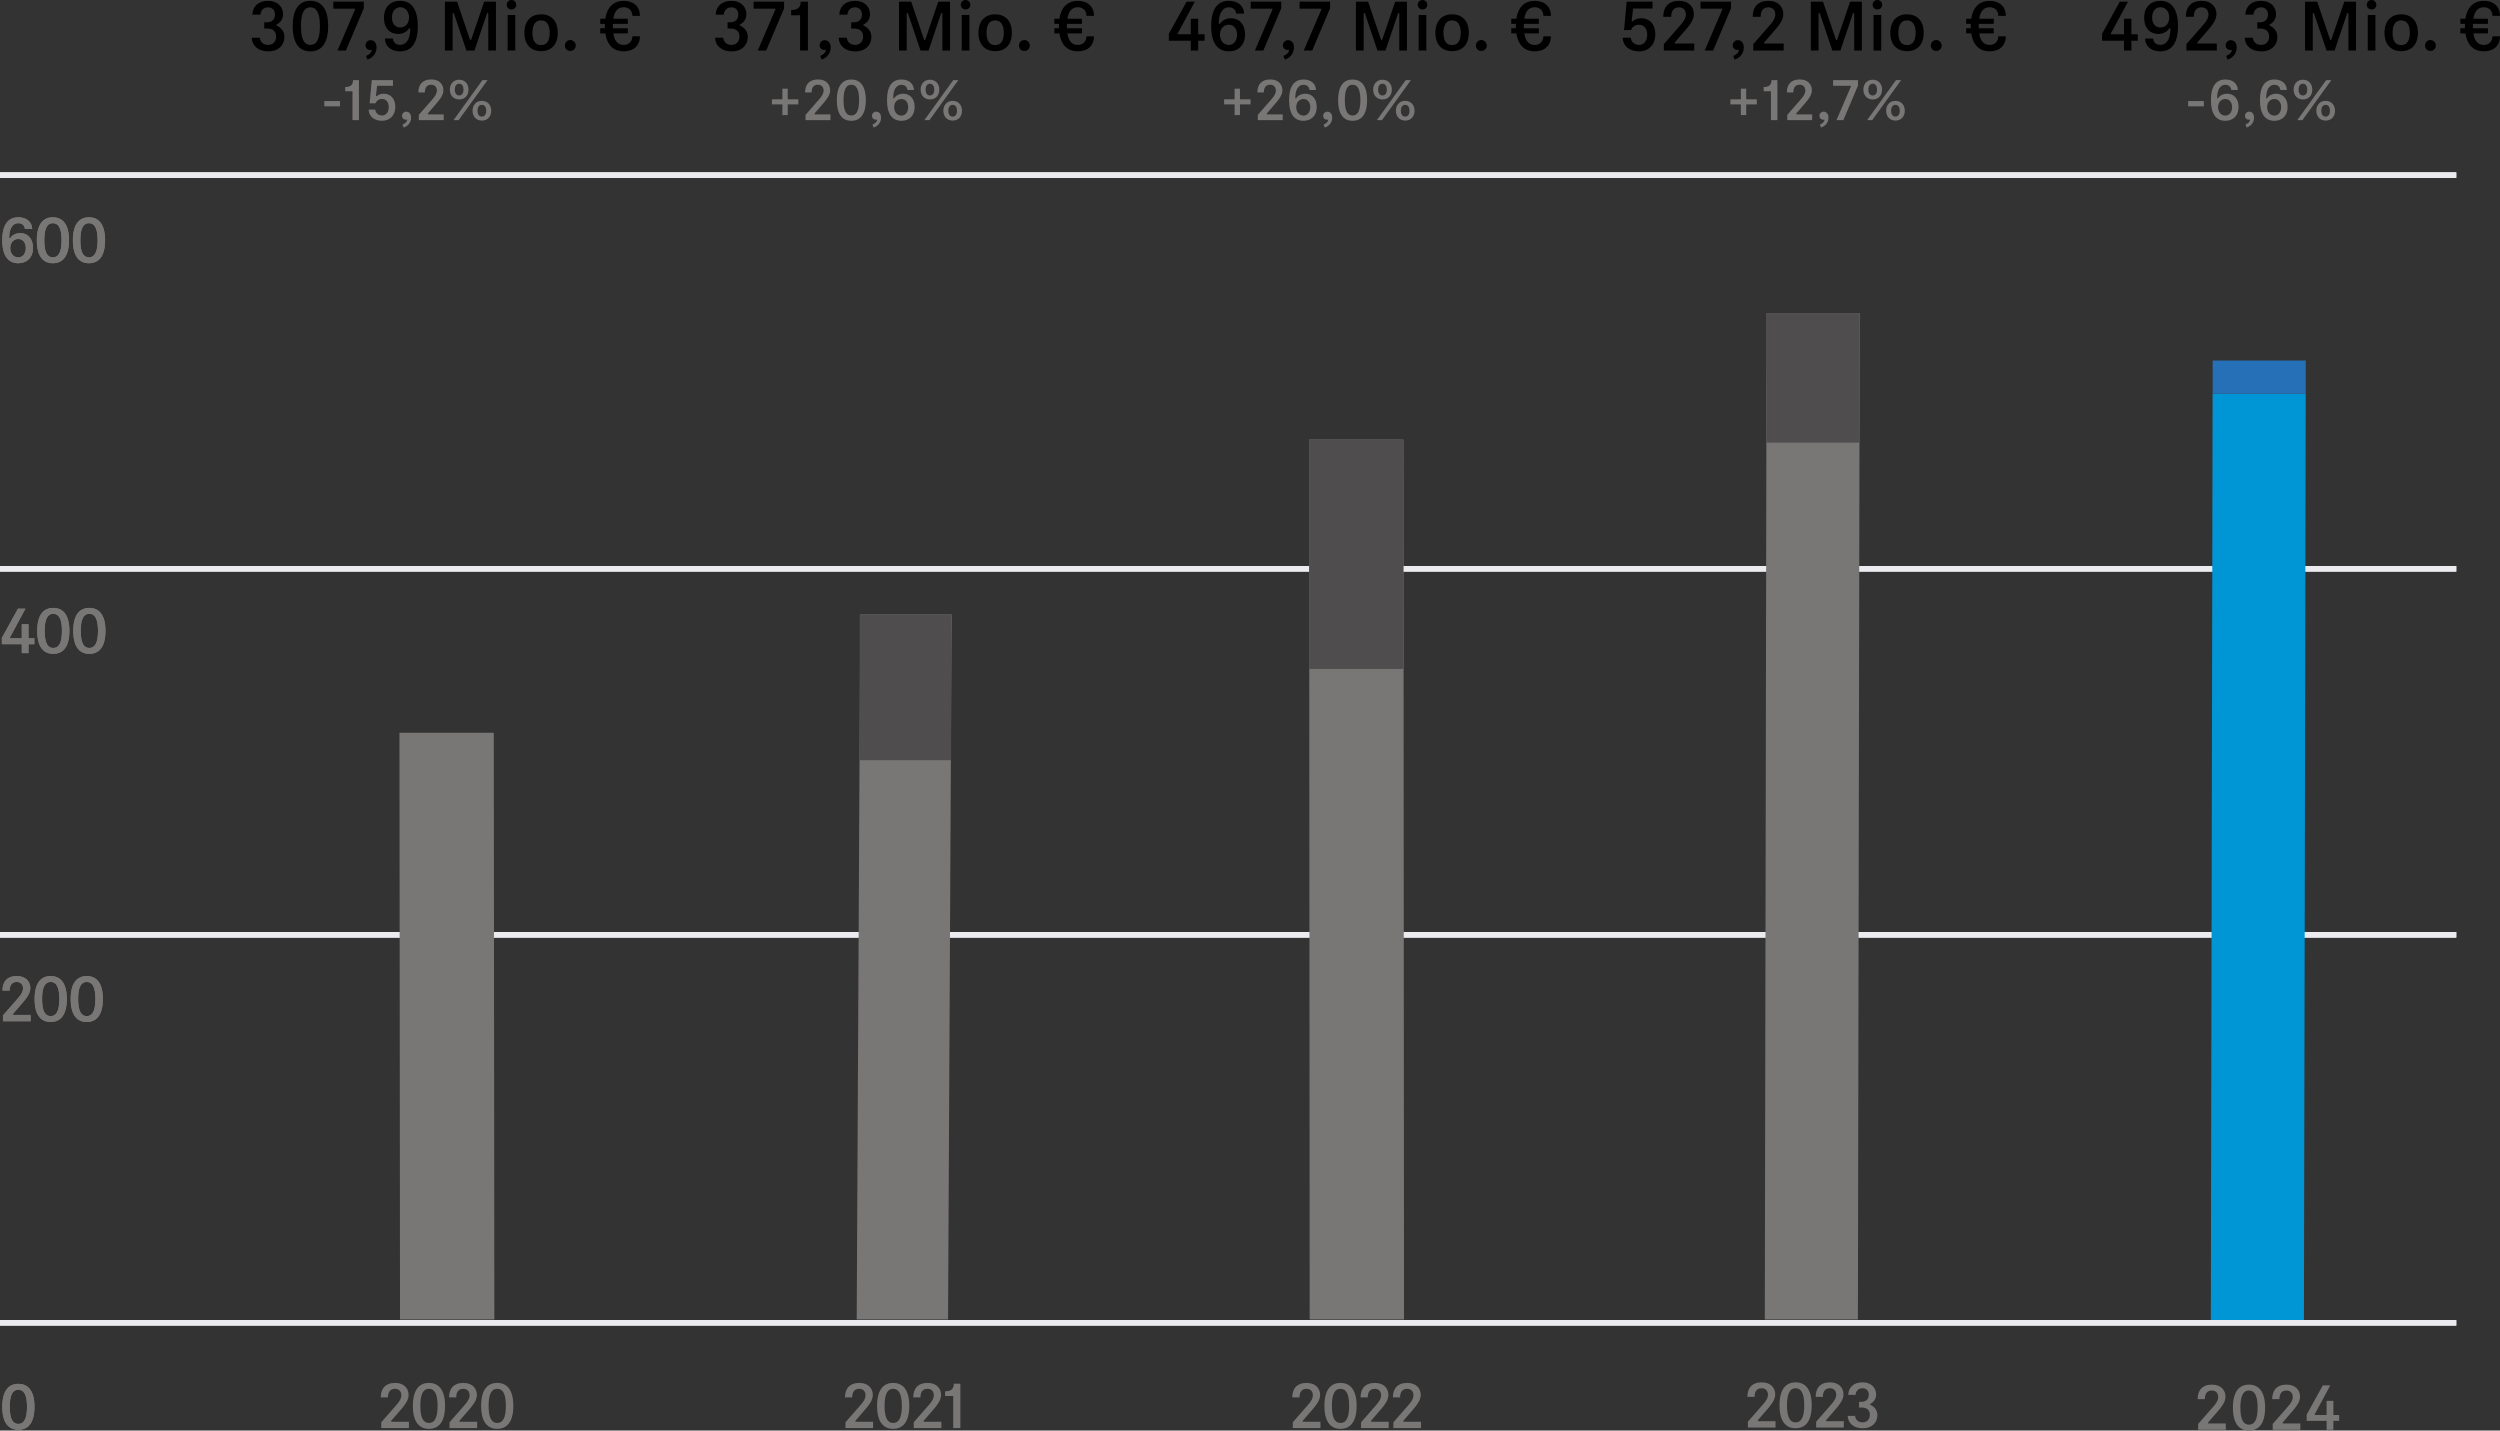 <?xml version="1.0" encoding="UTF-8"?>
<svg id="Layer_2" data-name="Layer 2" xmlns="http://www.w3.org/2000/svg" viewBox="0 0 790.27 452.21">
  <rect x="0" y="0" width="790.27" height="452.21" fill="#333333" stroke="none"/>
  <defs>
    <style>
      .cls-1 {
        fill: #4f4d4d;
      }

      .cls-2 {
        fill: #0096d6;
      }

      .cls-3 {
        fill: #797676;
      }

      .cls-4 {
        fill: #2670b8;
      }

      .cls-5 {
        fill: #ececf0;
      }
    </style>
  </defs>
  <g id="Layer_1-2" data-name="Layer 1">
    <g>
      <path class="cls-5" d="M776.45,54.47v1.76H0v-1.76h776.45Z"/>
      <path class="cls-5" d="M776.45,417.27v1.76H0v-1.76h776.45Z"/>
      <path class="cls-3" d="M.72,444.71c0-5.36,2.22-7.26,5.08-7.26s5.1,1.9,5.1,7.26-2.24,7.26-5.1,7.26-5.08-1.9-5.08-7.26ZM3.08,444.71c0,3.96,1.04,5.4,2.72,5.4s2.74-1.44,2.74-5.4-1.06-5.4-2.74-5.4-2.72,1.44-2.72,5.4Z"/>
      <path class="cls-5" d="M776.45,294.63v1.76H0v-1.76h776.45Z"/>
      <path class="cls-3" d="M9.68,320.82v2H.94v-1.84l4.74-5.42c.96-1.08,1.6-2.04,1.6-3.14,0-1.18-.74-2.02-2-2.02-1.42,0-2.22.94-2.22,2.72H.78c0-2.74,1.44-4.58,4.54-4.58,2.82,0,4.26,1.74,4.26,3.8,0,1.62-1.14,3.12-2.26,4.42l-3.16,3.66c-.08.1-.12.18-.12.24,0,.1.08.16.2.16h5.44Z"/>
      <path class="cls-3" d="M10.94,315.8c0-5.36,2.22-7.26,5.08-7.26s5.1,1.9,5.1,7.26-2.24,7.26-5.1,7.26-5.08-1.9-5.08-7.26ZM13.3,315.8c0,3.96,1.04,5.4,2.72,5.4s2.74-1.44,2.74-5.4-1.06-5.4-2.74-5.4-2.72,1.44-2.72,5.4Z"/>
      <path class="cls-3" d="M22.34,315.8c0-5.36,2.22-7.26,5.08-7.26s5.1,1.9,5.1,7.26-2.24,7.26-5.1,7.26-5.08-1.9-5.08-7.26ZM24.7,315.8c0,3.96,1.04,5.4,2.72,5.4s2.74-1.44,2.74-5.4-1.06-5.4-2.74-5.4-2.72,1.44-2.72,5.4Z"/>
      <path class="cls-5" d="M776.45,178.92v1.76H0v-1.76h776.45Z"/>
      <path class="cls-3" d="M.58,201.65l5.1-9.24h2.36l-4.86,9.02s-.06.12-.06.18c0,.1.08.16.2.16h3.56v-4.46h2.14v4.46h1.84v1.86h-1.84v2.82h-2.14v-2.82H.58v-1.98Z"/>
      <path class="cls-3" d="M11.76,199.43c0-5.36,2.22-7.26,5.08-7.26s5.1,1.9,5.1,7.26-2.24,7.26-5.1,7.26-5.08-1.9-5.08-7.26ZM14.12,199.43c0,3.96,1.04,5.4,2.72,5.4s2.74-1.44,2.74-5.4-1.06-5.4-2.74-5.4-2.72,1.44-2.72,5.4Z"/>
      <path class="cls-3" d="M23.16,199.43c0-5.36,2.22-7.26,5.08-7.26s5.1,1.9,5.1,7.26-2.24,7.26-5.1,7.26-5.08-1.9-5.08-7.26ZM25.52,199.43c0,3.96,1.04,5.4,2.72,5.4s2.74-1.44,2.74-5.4-1.06-5.4-2.74-5.4-2.72,1.44-2.72,5.4Z"/>
      <path class="cls-3" d="M3.08,75.35c.08,0,.14-.06.18-.12.64-.98,1.84-1.54,3.1-1.54,2.3,0,4.08,1.58,4.08,4.68s-1.98,4.84-4.66,4.84c-3,0-5.06-2.1-5.06-7.26s1.98-7.26,5.1-7.26c2.62,0,4.28,1.5,4.36,3.68h-2.3c-.12-1.18-.94-1.82-2.12-1.82-1.56,0-2.86,1.44-2.86,4.58,0,.14.06.22.18.22ZM5.78,75.55c-1.42,0-2.54,1.08-2.54,2.88s1.14,2.94,2.54,2.94,2.38-1.2,2.38-2.96-.96-2.86-2.38-2.86Z"/>
      <path class="cls-3" d="M11.64,75.95c0-5.36,2.22-7.26,5.08-7.26s5.1,1.9,5.1,7.26-2.24,7.26-5.1,7.26-5.08-1.9-5.08-7.26ZM14,75.95c0,3.96,1.04,5.4,2.72,5.4s2.74-1.44,2.74-5.4-1.06-5.4-2.74-5.4-2.72,1.44-2.72,5.4Z"/>
      <path class="cls-3" d="M23.04,75.95c0-5.36,2.22-7.26,5.08-7.26s5.1,1.9,5.1,7.26-2.24,7.26-5.1,7.26-5.08-1.9-5.08-7.26ZM25.4,75.95c0,3.96,1.04,5.4,2.72,5.4s2.74-1.44,2.74-5.4-1.06-5.4-2.74-5.4-2.72,1.44-2.72,5.4Z"/>
      <path class="cls-5" d="M776.45,54.47v1.76H0v-1.76h776.45Z"/>
      <path class="cls-3" d="M129.26,449.43v2h-8.74v-1.84l4.74-5.42c.96-1.08,1.6-2.04,1.6-3.14,0-1.18-.74-2.02-2-2.02-1.42,0-2.22.94-2.22,2.72h-2.28c0-2.74,1.44-4.58,4.54-4.58,2.82,0,4.26,1.74,4.26,3.8,0,1.62-1.14,3.12-2.26,4.42l-3.16,3.66c-.08.1-.12.18-.12.24,0,.1.08.16.2.16h5.44Z"/>
      <path class="cls-3" d="M130.51,444.41c0-5.36,2.22-7.26,5.08-7.26s5.1,1.9,5.1,7.26-2.24,7.26-5.1,7.26-5.08-1.9-5.08-7.26ZM132.87,444.41c0,3.96,1.04,5.4,2.72,5.4s2.74-1.44,2.74-5.4-1.06-5.4-2.74-5.4-2.72,1.44-2.72,5.4Z"/>
      <path class="cls-3" d="M150.84,449.43v2h-8.74v-1.84l4.74-5.42c.96-1.08,1.6-2.04,1.6-3.14,0-1.18-.74-2.02-2-2.02-1.42,0-2.22.94-2.22,2.72h-2.28c0-2.74,1.44-4.58,4.54-4.58,2.82,0,4.26,1.74,4.26,3.8,0,1.62-1.14,3.12-2.26,4.42l-3.16,3.66c-.08.1-.12.18-.12.24,0,.1.08.16.2.16h5.44Z"/>
      <path class="cls-3" d="M152.09,444.41c0-5.36,2.22-7.26,5.08-7.26s5.1,1.9,5.1,7.26-2.24,7.26-5.1,7.26-5.08-1.9-5.08-7.26ZM154.45,444.41c0,3.96,1.04,5.4,2.72,5.4s2.74-1.44,2.74-5.4-1.06-5.4-2.74-5.4-2.72,1.44-2.72,5.4Z"/>
      <path class="cls-3" d="M.72,444.71c0-5.36,2.22-7.26,5.08-7.26s5.1,1.9,5.1,7.26-2.24,7.26-5.1,7.26-5.08-1.9-5.08-7.26ZM3.08,444.71c0,3.96,1.04,5.4,2.72,5.4s2.74-1.44,2.74-5.4-1.06-5.4-2.74-5.4-2.72,1.44-2.72,5.4Z"/>
      <path class="cls-5" d="M776.45,294.63v1.76H0v-1.76h776.45Z"/>
      <path class="cls-3" d="M9.68,320.82v2H.94v-1.84l4.74-5.42c.96-1.08,1.6-2.04,1.6-3.14,0-1.18-.74-2.02-2-2.02-1.42,0-2.22.94-2.22,2.72H.78c0-2.74,1.44-4.58,4.54-4.58,2.82,0,4.26,1.74,4.26,3.8,0,1.62-1.14,3.12-2.26,4.42l-3.16,3.66c-.08.1-.12.18-.12.24,0,.1.08.16.2.16h5.44Z"/>
      <path class="cls-3" d="M10.94,315.8c0-5.36,2.22-7.26,5.08-7.26s5.1,1.9,5.1,7.26-2.24,7.26-5.1,7.26-5.08-1.9-5.08-7.26ZM13.3,315.8c0,3.96,1.04,5.4,2.72,5.4s2.74-1.44,2.74-5.4-1.06-5.4-2.74-5.4-2.72,1.44-2.72,5.4Z"/>
      <path class="cls-3" d="M22.34,315.8c0-5.36,2.22-7.26,5.08-7.26s5.1,1.9,5.1,7.26-2.24,7.26-5.1,7.26-5.08-1.9-5.08-7.26ZM24.7,315.8c0,3.96,1.04,5.4,2.72,5.4s2.74-1.44,2.74-5.4-1.06-5.4-2.74-5.4-2.72,1.44-2.72,5.4Z"/>
      <path class="cls-5" d="M776.45,178.92v1.76H0v-1.76h776.45Z"/>
      <path class="cls-3" d="M.58,201.65l5.1-9.24h2.36l-4.86,9.02s-.06.12-.06.18c0,.1.08.16.2.16h3.56v-4.46h2.14v4.46h1.84v1.86h-1.84v2.82h-2.14v-2.82H.58v-1.98Z"/>
      <path class="cls-3" d="M11.76,199.43c0-5.36,2.22-7.26,5.08-7.26s5.1,1.9,5.1,7.26-2.24,7.26-5.1,7.26-5.08-1.9-5.08-7.26ZM14.12,199.43c0,3.96,1.04,5.4,2.72,5.4s2.74-1.44,2.74-5.4-1.06-5.4-2.74-5.4-2.72,1.44-2.72,5.4Z"/>
      <path class="cls-3" d="M23.16,199.43c0-5.36,2.22-7.26,5.08-7.26s5.1,1.9,5.1,7.26-2.24,7.26-5.1,7.26-5.08-1.9-5.08-7.26ZM25.52,199.43c0,3.96,1.04,5.4,2.72,5.4s2.74-1.44,2.74-5.4-1.06-5.4-2.74-5.4-2.72,1.44-2.72,5.4Z"/>
      <path class="cls-3" d="M3.08,75.35c.08,0,.14-.06.18-.12.64-.98,1.84-1.54,3.1-1.54,2.3,0,4.08,1.58,4.08,4.68s-1.98,4.84-4.66,4.84c-3,0-5.06-2.1-5.06-7.26s1.98-7.26,5.1-7.26c2.62,0,4.28,1.5,4.36,3.68h-2.3c-.12-1.18-.94-1.82-2.12-1.82-1.56,0-2.86,1.44-2.86,4.58,0,.14.06.22.18.22ZM5.78,75.55c-1.42,0-2.54,1.08-2.54,2.88s1.14,2.94,2.54,2.94,2.38-1.2,2.38-2.96-.96-2.86-2.38-2.86Z"/>
      <path class="cls-3" d="M11.64,75.95c0-5.36,2.22-7.26,5.08-7.26s5.1,1.9,5.1,7.26-2.24,7.26-5.1,7.26-5.08-1.9-5.08-7.26ZM14,75.95c0,3.96,1.04,5.4,2.72,5.4s2.74-1.44,2.74-5.4-1.06-5.4-2.74-5.4-2.72,1.44-2.72,5.4Z"/>
      <path class="cls-3" d="M23.04,75.95c0-5.36,2.22-7.26,5.08-7.26s5.1,1.9,5.1,7.26-2.24,7.26-5.1,7.26-5.08-1.9-5.08-7.26ZM25.4,75.95c0,3.96,1.04,5.4,2.72,5.4s2.74-1.44,2.74-5.4-1.06-5.4-2.74-5.4-2.72,1.44-2.72,5.4Z"/>
      <path class="cls-3" d="M417.4,449.43v2h-8.74v-1.84l4.74-5.42c.96-1.08,1.6-2.04,1.6-3.14,0-1.18-.74-2.02-2-2.02-1.42,0-2.22.94-2.22,2.72h-2.28c0-2.74,1.44-4.58,4.54-4.58,2.82,0,4.26,1.74,4.26,3.8,0,1.62-1.14,3.12-2.26,4.42l-3.16,3.66c-.08.1-.12.18-.12.24,0,.1.08.16.2.16h5.44Z"/>
      <path class="cls-3" d="M418.66,444.41c0-5.36,2.22-7.26,5.08-7.26s5.1,1.9,5.1,7.26-2.24,7.26-5.1,7.26-5.08-1.9-5.08-7.26ZM421.02,444.41c0,3.96,1.04,5.4,2.72,5.4s2.74-1.44,2.74-5.4-1.06-5.4-2.74-5.4-2.72,1.44-2.72,5.4Z"/>
      <path class="cls-3" d="M438.98,449.43v2h-8.74v-1.84l4.74-5.42c.96-1.08,1.6-2.04,1.6-3.14,0-1.18-.74-2.02-2-2.02-1.42,0-2.22.94-2.22,2.72h-2.28c0-2.74,1.44-4.58,4.54-4.58,2.82,0,4.26,1.74,4.26,3.8,0,1.62-1.14,3.12-2.26,4.42l-3.16,3.66c-.08.1-.12.18-.12.24,0,.1.08.16.2.16h5.44Z"/>
      <path class="cls-3" d="M449.2,449.43v2h-8.74v-1.84l4.74-5.42c.96-1.08,1.6-2.04,1.6-3.14,0-1.18-.74-2.02-2-2.02-1.42,0-2.22.94-2.22,2.72h-2.28c0-2.74,1.44-4.58,4.54-4.58,2.82,0,4.26,1.74,4.26,3.8,0,1.62-1.14,3.12-2.26,4.42l-3.16,3.66c-.08.1-.12.18-.12.24,0,.1.08.16.2.16h5.44Z"/>
      <path class="cls-3" d="M443.64,138.94l.18,278.16h-29.82l-.18-278.16h29.82Z"/>
      <path class="cls-1" d="M443.59,138.94h-29.76v72.52h29.76v-72.52Z"/>
      <path class="cls-3" d="M561.26,449.25v2h-8.74v-1.84l4.74-5.42c.96-1.08,1.6-2.04,1.6-3.14,0-1.18-.74-2.02-2-2.02-1.42,0-2.22.94-2.22,2.72h-2.28c0-2.74,1.44-4.58,4.54-4.58,2.82,0,4.26,1.74,4.26,3.8,0,1.62-1.14,3.12-2.26,4.42l-3.16,3.66c-.08.1-.12.18-.12.24,0,.1.08.16.2.16h5.44Z"/>
      <path class="cls-3" d="M562.52,444.23c0-5.36,2.22-7.26,5.08-7.26s5.1,1.9,5.1,7.26-2.24,7.26-5.1,7.26-5.08-1.9-5.08-7.26ZM564.88,444.23c0,3.96,1.04,5.4,2.72,5.4s2.74-1.44,2.74-5.4-1.06-5.4-2.74-5.4-2.72,1.44-2.72,5.4Z"/>
      <path class="cls-3" d="M582.84,449.25v2h-8.74v-1.84l4.74-5.42c.96-1.08,1.6-2.04,1.6-3.14,0-1.18-.74-2.02-2-2.02-1.42,0-2.22.94-2.22,2.72h-2.28c0-2.74,1.44-4.58,4.54-4.58,2.82,0,4.26,1.74,4.26,3.8,0,1.62-1.14,3.12-2.26,4.42l-3.16,3.66c-.08.1-.12.18-.12.24,0,.1.08.16.2.16h5.44Z"/>
      <path class="cls-3" d="M591.14,443.91c0,.08.06.14.14.18,1,.48,2.18,1.46,2.18,3.24,0,2.24-1.58,4.16-4.64,4.16-2.78,0-4.64-1.5-4.76-3.92h2.34c.1,1.12.94,2.06,2.38,2.06,1.32,0,2.3-.92,2.3-2.38,0-1.54-.94-2.32-2.62-2.32h-.8v-1.8h.72c1.72,0,2.36-1.04,2.36-2.24,0-1.28-.78-2.06-2-2.06s-2.06.78-2.18,2.1h-2.32c.12-2.44,1.76-3.96,4.56-3.96s4.26,1.82,4.26,3.84c0,1.34-.7,2.38-1.78,2.92-.08.04-.14.1-.14.18Z"/>
      <path class="cls-3" d="M587.87,98.97l-.57,318.13h-29.43l.57-318.13h29.43Z"/>
      <path class="cls-1" d="M587.8,98.97v40.95h-29.4l.04-40.95h29.36Z"/>
      <path class="cls-3" d="M276,449.43v2h-8.74v-1.84l4.74-5.42c.96-1.08,1.6-2.04,1.6-3.14,0-1.18-.74-2.02-2-2.02-1.42,0-2.22.94-2.22,2.72h-2.28c0-2.74,1.44-4.58,4.54-4.58,2.82,0,4.26,1.74,4.26,3.8,0,1.62-1.14,3.12-2.26,4.42l-3.16,3.66c-.08.1-.12.18-.12.24,0,.1.08.16.2.16h5.44Z"/>
      <path class="cls-3" d="M277.25,444.41c0-5.36,2.22-7.26,5.08-7.26s5.1,1.9,5.1,7.26-2.24,7.26-5.1,7.26-5.08-1.9-5.08-7.26ZM279.62,444.41c0,3.96,1.04,5.4,2.72,5.4s2.74-1.44,2.74-5.4-1.06-5.4-2.74-5.4-2.72,1.44-2.72,5.4Z"/>
      <path class="cls-3" d="M297.58,449.43v2h-8.74v-1.84l4.74-5.42c.96-1.08,1.6-2.04,1.6-3.14,0-1.18-.74-2.02-2-2.02-1.42,0-2.22.94-2.22,2.72h-2.28c0-2.74,1.44-4.58,4.54-4.58,2.82,0,4.26,1.74,4.26,3.8,0,1.62-1.14,3.12-2.26,4.42l-3.16,3.66c-.08.1-.12.18-.12.24,0,.1.08.16.2.16h5.44Z"/>
      <path class="cls-3" d="M301.32,451.43v-10.14h-2.56v-1.48s.32-.02.34-.02c1.6-.06,2.4-.8,2.4-2.4h2.08v14.04h-2.26Z"/>
      <path class="cls-3" d="M300.81,194.21l-1.12,222.89h-28.88l1.12-222.89h28.88Z"/>
      <path class="cls-1" d="M300.66,194.21h-28.91v46.1h28.91v-46.1Z"/>
      <path class="cls-3" d="M156.09,231.62l.18,185.48h-29.82l-.18-185.48h29.82Z"/>
      <path class="cls-3" d="M698.15,449.97h5.44v2h-8.74v-1.84l4.74-5.42c.96-1.08,1.6-2.04,1.6-3.14,0-1.18-.74-2.02-2-2.02-1.42,0-2.22.94-2.22,2.72h-2.28c0-2.74,1.44-4.58,4.54-4.58,2.82,0,4.26,1.74,4.26,3.8,0,1.62-1.14,3.12-2.26,4.42l-3.16,3.66c-.08.1-.12.18-.12.24,0,.1.08.16.2.16ZM710.92,439.55c-1.68,0-2.72,1.44-2.72,5.4s1.04,5.4,2.72,5.4,2.74-1.44,2.74-5.4-1.06-5.4-2.74-5.4ZM710.92,452.21c-2.86,0-5.08-1.9-5.08-7.26s2.22-7.26,5.08-7.26,5.1,1.9,5.1,7.26-2.24,7.26-5.1,7.26ZM721.72,449.97h5.44v2h-8.74v-1.84l4.74-5.42c.96-1.08,1.6-2.04,1.6-3.14,0-1.18-.74-2.02-2-2.02-1.42,0-2.22.94-2.22,2.72h-2.28c0-2.74,1.44-4.58,4.54-4.58,2.82,0,4.26,1.74,4.26,3.8,0,1.62-1.14,3.12-2.26,4.42l-3.16,3.66c-.08.1-.12.18-.12.24,0,.1.08.16.2.16ZM729.16,449.15v-1.98l5.1-9.24h2.36l-4.86,9.02s-.06.12-.06.18c0,.1.08.16.2.16h3.56v-4.46h2.14v4.46h1.84v1.86h-1.84v2.82h-2.14v-2.82h-6.3Z"/>
      <path class="cls-2" d="M728.86,124.46l-.57,292.94h-29.43l.57-292.94h29.43Z"/>
      <path class="cls-4" d="M728.86,113.97h-29.42v10.49h29.42v-10.49Z"/>
      <path d="M664.47,12.87v-2.18l5.61-10.16h2.6l-5.35,9.92s-.07.13-.07.2c0,.11.09.18.22.18h3.92v-4.91h2.35v4.91h2.02v2.05h-2.02v3.1h-2.35v-3.1h-6.93ZM686.08,9.15c0-.15-.07-.24-.2-.24-.09,0-.15.07-.2.13-.7,1.08-2.02,1.69-3.41,1.69-2.55,0-4.49-1.74-4.49-5.15s2.18-5.32,5.13-5.32c3.28,0,5.57,2.31,5.57,7.99s-2.2,7.99-5.63,7.99c-2.86,0-4.71-1.65-4.77-4.05h2.53c.13,1.3,1.03,2,2.31,2,1.74,0,3.17-1.58,3.17-5.04ZM680.3,5.54c0,1.91,1.06,3.15,2.62,3.15s2.79-1.19,2.79-3.17-1.25-3.23-2.79-3.23-2.62,1.32-2.62,3.26ZM694.77,13.77h5.98v2.2h-9.61v-2.02l5.21-5.96c1.06-1.19,1.76-2.24,1.76-3.45,0-1.3-.81-2.22-2.2-2.22-1.56,0-2.44,1.03-2.44,2.99h-2.51c0-3.01,1.58-5.04,4.99-5.04,3.1,0,4.69,1.91,4.69,4.18,0,1.78-1.25,3.43-2.49,4.86l-3.48,4.03c-.09.11-.13.2-.13.26,0,.11.09.18.22.18ZM703.55,14.3c0-.88.75-1.61,1.58-1.61,1.08,0,1.91.79,1.91,2.33,0,2.35-1.85,3.52-2.88,3.81l-.44-1.17c.86-.24,1.78-1.06,1.78-1.91-.11.02-.37.04-.44.04-.92,0-1.52-.62-1.52-1.5ZM717.51,7.7c-.09.04-.15.11-.15.2s.07.15.15.2c1.1.53,2.4,1.61,2.4,3.56,0,2.46-1.74,4.58-5.1,4.58-3.06,0-5.1-1.65-5.24-4.31h2.57c.11,1.23,1.03,2.27,2.62,2.27,1.45,0,2.53-1.01,2.53-2.62,0-1.69-1.03-2.55-2.88-2.55h-.88v-1.98h.79c1.89,0,2.6-1.14,2.6-2.46,0-1.41-.86-2.27-2.2-2.27s-2.27.86-2.4,2.31h-2.55c.13-2.68,1.94-4.36,5.02-4.36s4.69,2,4.69,4.22c0,1.47-.77,2.62-1.96,3.21ZM742.35,15.97V4.31c0-.13-.09-.22-.2-.22s-.18.07-.22.2l-3.94,11.68h-2.55l-3.94-11.68c-.04-.13-.11-.2-.22-.2s-.2.09-.2.22v11.66h-2.44V.53h3.85l4.05,11.92c.04.13.11.2.22.2s.18-.07.22-.2l4.07-11.92h3.72v15.44h-2.42ZM748.47,4.75h2.42v11.22h-2.42V4.75ZM748.16,1.52c0-.86.66-1.52,1.5-1.52s1.52.66,1.52,1.52-.66,1.47-1.52,1.47-1.5-.66-1.5-1.47ZM759.04,16.17c-3.26,0-5.28-2.13-5.28-5.81s2.02-5.83,5.28-5.83,5.28,2.13,5.28,5.83-2,5.81-5.28,5.81ZM759.04,14.26c1.94,0,2.73-1.58,2.73-3.89s-.79-3.92-2.73-3.92-2.73,1.58-2.73,3.92.79,3.89,2.73,3.89ZM766.57,14.39c0-.97.75-1.74,1.69-1.74s1.74.77,1.74,1.74-.75,1.72-1.74,1.72-1.69-.77-1.69-1.72ZM777.73,7.55v-1.63h1.61c.64-4.11,2.99-5.65,5.81-5.65,2.51,0,5.06,1.21,5.13,4.75h-2.38c-.07-2.02-1.45-2.73-2.75-2.73-1.63,0-2.93,1.01-3.28,3.63h4.58v1.63h-4.73s-.02.26-.02.7c0,.51.02.68.02.68h4.73v1.63h-4.58c.35,2.64,1.65,3.65,3.28,3.65,1.3,0,2.66-.75,2.75-2.73h2.38c-.11,3.54-2.62,4.75-5.13,4.75-2.82,0-5.17-1.52-5.81-5.68h-1.61v-1.63h1.47c-.02-.13-.02-.31-.02-.68s0-.55.02-.7h-1.47Z"/>
      <path class="cls-3" d="M691.7,33.62v-1.67h4.95v1.67h-4.95ZM700.85,30.92c0,.13.05.2.16.2.07,0,.13-.05.16-.11.58-.88,1.66-1.39,2.79-1.39,2.07,0,3.67,1.42,3.67,4.21s-1.78,4.36-4.19,4.36c-2.7,0-4.55-1.89-4.55-6.53s1.78-6.53,4.59-6.53c2.36,0,3.85,1.35,3.92,3.31h-2.07c-.11-1.06-.85-1.64-1.91-1.64-1.4,0-2.57,1.3-2.57,4.12ZM705.58,33.87c0-1.57-.86-2.57-2.14-2.57s-2.29.97-2.29,2.59,1.03,2.65,2.29,2.65,2.14-1.08,2.14-2.66ZM709.65,36.6c0-.72.61-1.31,1.3-1.31.88,0,1.57.65,1.57,1.91,0,1.93-1.51,2.88-2.36,3.11l-.36-.95c.7-.2,1.46-.86,1.46-1.57-.09.02-.31.04-.36.04-.76,0-1.24-.5-1.24-1.22ZM716.35,30.92c0,.13.05.2.16.2.07,0,.13-.05.16-.11.58-.88,1.66-1.39,2.79-1.39,2.07,0,3.67,1.42,3.67,4.21s-1.78,4.36-4.19,4.36c-2.7,0-4.55-1.89-4.55-6.53s1.78-6.53,4.59-6.53c2.36,0,3.85,1.35,3.92,3.31h-2.07c-.11-1.06-.85-1.64-1.91-1.64-1.4,0-2.57,1.3-2.57,4.12ZM721.09,33.87c0-1.57-.86-2.57-2.14-2.57s-2.29.97-2.29,2.59,1.03,2.65,2.29,2.65,2.14-1.08,2.14-2.66ZM727.98,31.44c-1.8,0-2.95-1.31-2.95-3.11s1.15-3.13,2.95-3.13,2.95,1.31,2.95,3.13-1.15,3.11-2.95,3.11ZM727.98,30.18c1.01,0,1.37-.94,1.37-1.85s-.36-1.87-1.37-1.87-1.39.94-1.39,1.87.38,1.85,1.39,1.85ZM735.32,25.34h1.62l-9.13,12.64h-1.62l9.13-12.64ZM735.16,38.12c-1.8,0-2.95-1.31-2.95-3.11s1.15-3.13,2.95-3.13,2.95,1.31,2.95,3.13-1.15,3.11-2.95,3.11ZM735.16,36.86c1.01,0,1.37-.94,1.37-1.85s-.36-1.87-1.37-1.87-1.39.94-1.39,1.87.38,1.85,1.39,1.85Z"/>
      <path d="M513.38,9.5l.81-8.98h8.18v2.18h-6.14l-.4,3.54c-.02.18-.02.29-.02.33,0,.11.07.18.15.18s.13-.04.22-.11c.64-.51,1.52-.88,2.53-.88,2.64,0,4.55,1.78,4.55,5.13,0,3.01-1.89,5.35-5.15,5.35-2.84,0-5.04-1.54-5.17-4.31h2.57c.11,1.34,1.21,2.27,2.62,2.27,1.61,0,2.57-1.36,2.57-3.3,0-1.69-.9-3.08-2.6-3.08-1.41,0-2.11.77-2.55,1.69h-2.2ZM529.58,13.77h5.98v2.2h-9.61v-2.02l5.21-5.96c1.06-1.19,1.76-2.24,1.76-3.45,0-1.3-.81-2.22-2.2-2.22-1.56,0-2.44,1.03-2.44,2.99h-2.51c0-3.01,1.58-5.04,4.99-5.04,3.1,0,4.69,1.91,4.69,4.18,0,1.78-1.25,3.43-2.49,4.86l-3.48,4.03c-.09.11-.13.2-.13.26,0,.11.09.18.22.18ZM538.87,15.97l5.52-12.87s.07-.15.07-.22c0-.11-.09-.15-.2-.15h-6.71V.53h9.64v2.09l-5.65,13.35h-2.66ZM547.73,14.3c0-.88.75-1.61,1.58-1.61,1.08,0,1.91.79,1.91,2.33,0,2.35-1.85,3.52-2.88,3.81l-.44-1.17c.86-.24,1.78-1.06,1.78-1.91-.11.02-.37.04-.44.04-.92,0-1.52-.62-1.52-1.5ZM557.85,13.77h5.98v2.2h-9.61v-2.02l5.21-5.96c1.06-1.19,1.76-2.24,1.76-3.45,0-1.3-.81-2.22-2.2-2.22-1.56,0-2.44,1.03-2.44,2.99h-2.51c0-3.01,1.58-5.04,4.99-5.04,3.1,0,4.69,1.91,4.69,4.18,0,1.78-1.25,3.43-2.49,4.86l-3.48,4.03c-.09.11-.13.2-.13.26,0,.11.09.18.22.18ZM586.13,15.97V4.31c0-.13-.09-.22-.2-.22s-.18.07-.22.2l-3.94,11.68h-2.55l-3.94-11.68c-.04-.13-.11-.2-.22-.2s-.2.09-.2.22v11.66h-2.44V.53h3.85l4.05,11.92c.04.13.11.2.22.2s.18-.07.22-.2l4.07-11.92h3.72v15.44h-2.42ZM592.25,4.75h2.42v11.22h-2.42V4.75ZM591.95,1.52c0-.86.66-1.52,1.5-1.52s1.52.66,1.52,1.52-.66,1.47-1.52,1.47-1.5-.66-1.5-1.47ZM602.82,16.17c-3.26,0-5.28-2.13-5.28-5.81s2.02-5.83,5.28-5.83,5.28,2.13,5.28,5.83-2,5.81-5.28,5.81ZM602.82,14.26c1.94,0,2.73-1.58,2.73-3.89s-.79-3.92-2.73-3.92-2.73,1.58-2.73,3.92.79,3.89,2.73,3.89ZM610.35,14.39c0-.97.75-1.74,1.69-1.74s1.74.77,1.74,1.74-.75,1.72-1.74,1.72-1.69-.77-1.69-1.72ZM621.52,7.55v-1.63h1.61c.64-4.11,2.99-5.65,5.81-5.65,2.51,0,5.06,1.21,5.13,4.75h-2.38c-.07-2.02-1.45-2.73-2.75-2.73-1.63,0-2.93,1.01-3.28,3.63h4.58v1.63h-4.73s-.02.26-.02.7c0,.51.02.68.02.68h4.73v1.63h-4.58c.35,2.64,1.65,3.65,3.28,3.65,1.3,0,2.66-.75,2.75-2.73h2.38c-.11,3.54-2.62,4.75-5.13,4.75-2.82,0-5.17-1.52-5.81-5.68h-1.61v-1.63h1.47c-.02-.13-.02-.31-.02-.68s0-.55.02-.7h-1.47Z"/>
      <path class="cls-3" d="M546.99,33v-1.6h3.31v-3.38h1.69v3.38h3.35v1.6h-3.35v3.37h-1.69v-3.37h-3.31ZM561.84,37.97h-2.03v-9.13h-2.3v-1.33s.29-.02.31-.02c1.44-.05,2.16-.72,2.16-2.16h1.87v12.64ZM567.94,36.17h4.9v1.8h-7.87v-1.66l4.27-4.88c.86-.97,1.44-1.84,1.44-2.83,0-1.06-.67-1.82-1.8-1.82-1.28,0-2,.85-2,2.45h-2.05c0-2.47,1.3-4.12,4.09-4.12,2.54,0,3.83,1.57,3.83,3.42,0,1.46-1.03,2.81-2.03,3.98l-2.84,3.29c-.07.09-.11.16-.11.22,0,.09.07.14.18.14ZM575.13,36.6c0-.72.61-1.31,1.3-1.31.88,0,1.57.65,1.57,1.91,0,1.93-1.51,2.88-2.36,3.11l-.36-.95c.7-.2,1.46-.86,1.46-1.57-.09.02-.31.04-.36.04-.76,0-1.24-.5-1.24-1.22ZM580.53,37.97l4.52-10.53s.05-.13.05-.18c0-.09-.07-.13-.16-.13h-5.49v-1.8h7.88v1.71l-4.63,10.93h-2.18ZM591.98,31.44c-1.8,0-2.95-1.31-2.95-3.11s1.15-3.13,2.95-3.13,2.95,1.31,2.95,3.13-1.15,3.11-2.95,3.11ZM591.98,30.18c1.01,0,1.37-.94,1.37-1.85s-.36-1.87-1.37-1.87-1.39.94-1.39,1.87.38,1.85,1.39,1.85ZM599.33,25.34h1.62l-9.13,12.64h-1.62l9.13-12.64ZM599.17,38.12c-1.8,0-2.95-1.31-2.95-3.11s1.15-3.13,2.95-3.13,2.95,1.31,2.95,3.13-1.15,3.11-2.95,3.11ZM599.17,36.86c1.01,0,1.37-.94,1.37-1.85s-.36-1.87-1.37-1.87-1.39.94-1.39,1.87.38,1.85,1.39,1.85Z"/>
      <path d="M369.48,12.87v-2.18l5.61-10.16h2.6l-5.35,9.92s-.07.13-.07.2c0,.11.09.18.22.18h3.92v-4.91h2.35v4.91h2.02v2.05h-2.02v3.1h-2.35v-3.1h-6.93ZM385.27,7.35c0,.15.07.24.2.24.09,0,.15-.07.2-.13.7-1.08,2.02-1.69,3.41-1.69,2.53,0,4.49,1.74,4.49,5.15s-2.18,5.32-5.13,5.32c-3.3,0-5.57-2.31-5.57-7.99s2.18-7.99,5.61-7.99c2.88,0,4.71,1.65,4.8,4.05h-2.53c-.13-1.3-1.03-2-2.33-2-1.72,0-3.15,1.58-3.15,5.04ZM391.05,10.96c0-1.91-1.06-3.15-2.62-3.15s-2.79,1.19-2.79,3.17,1.25,3.23,2.79,3.23,2.62-1.32,2.62-3.26ZM396.68,15.97l5.52-12.87s.07-.15.07-.22c0-.11-.09-.15-.2-.15h-6.71V.53h9.64v2.09l-5.65,13.35h-2.66ZM405.54,14.3c0-.88.75-1.61,1.58-1.61,1.08,0,1.91.79,1.91,2.33,0,2.35-1.85,3.52-2.88,3.81l-.44-1.17c.86-.24,1.78-1.06,1.78-1.91-.11.02-.37.04-.44.04-.92,0-1.52-.62-1.52-1.5ZM412.13,15.97l5.52-12.87s.07-.15.07-.22c0-.11-.09-.15-.2-.15h-6.71V.53h9.64v2.09l-5.65,13.35h-2.66ZM442.33,15.97V4.31c0-.13-.09-.22-.2-.22s-.18.07-.22.2l-3.94,11.68h-2.55l-3.94-11.68c-.04-.13-.11-.2-.22-.2s-.2.09-.2.22v11.66h-2.44V.53h3.85l4.05,11.92c.04.13.11.2.22.2s.18-.07.22-.2l4.07-11.92h3.72v15.44h-2.42ZM448.45,4.75h2.42v11.22h-2.42V4.75ZM448.15,1.52c0-.86.66-1.52,1.5-1.52s1.52.66,1.52,1.52-.66,1.47-1.52,1.47-1.5-.66-1.5-1.47ZM459.02,16.17c-3.26,0-5.28-2.13-5.28-5.81s2.02-5.83,5.28-5.83,5.28,2.13,5.28,5.83-2,5.81-5.28,5.81ZM459.02,14.26c1.94,0,2.73-1.58,2.73-3.89s-.79-3.92-2.73-3.92-2.73,1.58-2.73,3.92.79,3.89,2.73,3.89ZM466.55,14.39c0-.97.75-1.74,1.69-1.74s1.74.77,1.74,1.74-.75,1.72-1.74,1.72-1.69-.77-1.69-1.72ZM477.72,7.55v-1.63h1.61c.64-4.11,2.99-5.65,5.81-5.65,2.51,0,5.06,1.21,5.13,4.75h-2.38c-.07-2.02-1.45-2.73-2.75-2.73-1.63,0-2.93,1.01-3.28,3.63h4.58v1.63h-4.73s-.02.26-.02.7c0,.51.02.68.02.68h4.73v1.63h-4.58c.35,2.64,1.65,3.65,3.28,3.65,1.3,0,2.66-.75,2.75-2.73h2.38c-.11,3.54-2.62,4.75-5.13,4.75-2.82,0-5.17-1.52-5.81-5.68h-1.61v-1.63h1.47c-.02-.13-.02-.31-.02-.68s0-.55.02-.7h-1.47Z"/>
      <path d="M233.97,7.7c-.09.04-.15.11-.15.2s.07.15.15.2c1.1.53,2.4,1.61,2.4,3.56,0,2.46-1.74,4.58-5.1,4.58-3.06,0-5.1-1.65-5.24-4.31h2.57c.11,1.23,1.03,2.27,2.62,2.27,1.45,0,2.53-1.01,2.53-2.62,0-1.69-1.03-2.55-2.88-2.55h-.88v-1.98h.79c1.89,0,2.6-1.14,2.6-2.46,0-1.41-.86-2.27-2.2-2.27s-2.27.86-2.4,2.31h-2.55c.13-2.68,1.94-4.36,5.02-4.36s4.69,2,4.69,4.22c0,1.47-.77,2.62-1.96,3.21ZM239.54,15.97l5.52-12.87s.07-.15.07-.22c0-.11-.09-.15-.2-.15h-6.71V.53h9.64v2.09l-5.65,13.35h-2.66ZM255.4,15.97h-2.49V4.82h-2.82v-1.63s.35-.02.37-.02c1.76-.07,2.64-.88,2.64-2.64h2.29v15.44ZM259.1,14.3c0-.88.75-1.61,1.58-1.61,1.08,0,1.91.79,1.91,2.33,0,2.35-1.85,3.52-2.88,3.81l-.44-1.17c.86-.24,1.78-1.06,1.78-1.91-.11.02-.37.04-.44.04-.92,0-1.52-.62-1.52-1.5ZM273.05,7.7c-.09.04-.15.11-.15.2s.07.15.15.2c1.1.53,2.4,1.61,2.4,3.56,0,2.46-1.74,4.58-5.1,4.58-3.06,0-5.1-1.65-5.24-4.31h2.57c.11,1.23,1.03,2.27,2.62,2.27,1.45,0,2.53-1.01,2.53-2.62,0-1.69-1.03-2.55-2.88-2.55h-.88v-1.98h.79c1.89,0,2.6-1.14,2.6-2.46,0-1.41-.86-2.27-2.2-2.27s-2.27.86-2.4,2.31h-2.55c.13-2.68,1.94-4.36,5.02-4.36s4.69,2,4.69,4.22c0,1.47-.77,2.62-1.96,3.21ZM297.89,15.97V4.31c0-.13-.09-.22-.2-.22s-.18.07-.22.2l-3.94,11.68h-2.55l-3.94-11.68c-.04-.13-.11-.2-.22-.2s-.2.09-.2.22v11.66h-2.44V.53h3.85l4.05,11.92c.04.13.11.2.22.2s.18-.07.22-.2l4.07-11.92h3.72v15.44h-2.42ZM304.01,4.75h2.42v11.22h-2.42V4.75ZM303.71,1.52c0-.86.66-1.52,1.5-1.52s1.52.66,1.52,1.52-.66,1.47-1.52,1.47-1.5-.66-1.5-1.47ZM314.58,16.17c-3.26,0-5.28-2.13-5.28-5.81s2.02-5.83,5.28-5.83,5.28,2.13,5.28,5.83-2,5.81-5.28,5.81ZM314.58,14.26c1.94,0,2.73-1.58,2.73-3.89s-.79-3.92-2.73-3.92-2.73,1.58-2.73,3.92.79,3.89,2.73,3.89ZM322.11,14.39c0-.97.75-1.74,1.69-1.74s1.74.77,1.74,1.74-.75,1.72-1.74,1.72-1.69-.77-1.69-1.72ZM333.28,7.55v-1.63h1.61c.64-4.11,2.99-5.65,5.81-5.65,2.51,0,5.06,1.21,5.13,4.75h-2.38c-.07-2.02-1.45-2.73-2.75-2.73-1.63,0-2.93,1.01-3.28,3.63h4.58v1.63h-4.73s-.02.26-.02.7c0,.51.02.68.02.68h4.73v1.63h-4.58c.35,2.64,1.65,3.65,3.28,3.65,1.3,0,2.66-.75,2.75-2.73h2.38c-.11,3.54-2.62,4.75-5.13,4.75-2.82,0-5.17-1.52-5.81-5.68h-1.61v-1.63h1.47c-.02-.13-.02-.31-.02-.68s0-.55.02-.7h-1.47Z"/>
      <path class="cls-3" d="M386.96,33v-1.6h3.31v-3.38h1.69v3.38h3.35v1.6h-3.35v3.37h-1.69v-3.37h-3.31ZM400.57,36.17h4.9v1.8h-7.87v-1.66l4.27-4.88c.86-.97,1.44-1.84,1.44-2.83,0-1.06-.67-1.82-1.8-1.82-1.28,0-2,.85-2,2.45h-2.05c0-2.47,1.3-4.12,4.09-4.12,2.54,0,3.83,1.57,3.83,3.42,0,1.46-1.03,2.81-2.03,3.98l-2.84,3.29c-.07.09-.11.16-.11.22,0,.09.07.14.18.14ZM409.45,30.92c0,.13.05.2.16.2.07,0,.13-.05.16-.11.58-.88,1.66-1.39,2.79-1.39,2.07,0,3.67,1.42,3.67,4.21s-1.78,4.36-4.19,4.36c-2.7,0-4.55-1.89-4.55-6.53s1.78-6.53,4.59-6.53c2.36,0,3.85,1.35,3.92,3.31h-2.07c-.11-1.06-.85-1.64-1.91-1.64-1.4,0-2.57,1.3-2.57,4.12ZM414.18,33.87c0-1.57-.86-2.57-2.14-2.57s-2.29.97-2.29,2.59,1.03,2.65,2.29,2.65,2.14-1.08,2.14-2.66ZM418.25,36.6c0-.72.61-1.31,1.3-1.31.88,0,1.57.65,1.57,1.91,0,1.93-1.51,2.88-2.36,3.11l-.36-.95c.7-.2,1.46-.86,1.46-1.57-.09.02-.31.04-.36.04-.76,0-1.24-.5-1.24-1.22ZM427.56,26.79c-1.51,0-2.45,1.3-2.45,4.86s.94,4.86,2.45,4.86,2.47-1.3,2.47-4.86-.95-4.86-2.47-4.86ZM427.56,38.19c-2.57,0-4.57-1.71-4.57-6.53s2-6.53,4.57-6.53,4.59,1.71,4.59,6.53-2.02,6.53-4.59,6.53ZM437.02,31.44c-1.8,0-2.95-1.31-2.95-3.11s1.15-3.13,2.95-3.13,2.95,1.31,2.95,3.13-1.15,3.11-2.95,3.11ZM437.02,30.18c1.01,0,1.37-.94,1.37-1.85s-.36-1.87-1.37-1.87-1.39.94-1.39,1.87.38,1.85,1.39,1.85ZM444.36,25.34h1.62l-9.13,12.64h-1.62l9.13-12.64ZM444.2,38.12c-1.8,0-2.95-1.31-2.95-3.11s1.15-3.13,2.95-3.13,2.95,1.31,2.95,3.13-1.15,3.11-2.95,3.11ZM444.2,36.86c1.01,0,1.37-.94,1.37-1.85s-.36-1.87-1.37-1.87-1.39.94-1.39,1.87.38,1.85,1.39,1.85Z"/>
      <path class="cls-3" d="M244.01,33v-1.6h3.31v-3.38h1.69v3.38h3.35v1.6h-3.35v3.37h-1.69v-3.37h-3.31ZM257.61,36.17h4.9v1.8h-7.87v-1.66l4.27-4.88c.86-.97,1.44-1.84,1.44-2.83,0-1.06-.67-1.82-1.8-1.82-1.28,0-2,.85-2,2.45h-2.05c0-2.47,1.3-4.12,4.09-4.12,2.54,0,3.83,1.57,3.83,3.42,0,1.46-1.03,2.81-2.03,3.98l-2.84,3.29c-.07.09-.11.16-.11.22,0,.09.07.14.18.14ZM269.1,26.79c-1.51,0-2.45,1.3-2.45,4.86s.94,4.86,2.45,4.86,2.47-1.3,2.47-4.86-.95-4.86-2.47-4.86ZM269.1,38.19c-2.57,0-4.57-1.71-4.57-6.53s2-6.53,4.57-6.53,4.59,1.71,4.59,6.53-2.02,6.53-4.59,6.53ZM275.64,36.6c0-.72.61-1.31,1.3-1.31.88,0,1.57.65,1.57,1.91,0,1.93-1.51,2.88-2.36,3.11l-.36-.95c.7-.2,1.46-.86,1.46-1.57-.09.02-.31.04-.36.04-.76,0-1.24-.5-1.24-1.22ZM282.35,30.92c0,.13.05.2.16.2.07,0,.13-.05.16-.11.58-.88,1.66-1.39,2.79-1.39,2.07,0,3.67,1.42,3.67,4.21s-1.78,4.36-4.19,4.36c-2.7,0-4.55-1.89-4.55-6.53s1.78-6.53,4.59-6.53c2.36,0,3.85,1.35,3.92,3.31h-2.07c-.11-1.06-.85-1.64-1.91-1.64-1.4,0-2.57,1.3-2.57,4.12ZM287.08,33.87c0-1.57-.86-2.57-2.14-2.57s-2.29.97-2.29,2.59,1.03,2.65,2.29,2.65,2.14-1.08,2.14-2.66ZM293.97,31.44c-1.8,0-2.95-1.31-2.95-3.11s1.15-3.13,2.95-3.13,2.95,1.31,2.95,3.13-1.15,3.11-2.95,3.11ZM293.97,30.18c1.01,0,1.37-.94,1.37-1.85s-.36-1.87-1.37-1.87-1.39.94-1.39,1.87.38,1.85,1.39,1.85ZM301.32,25.34h1.62l-9.13,12.64h-1.62l9.13-12.64ZM301.15,38.12c-1.8,0-2.95-1.31-2.95-3.11s1.15-3.13,2.95-3.13,2.95,1.31,2.95,3.13-1.15,3.11-2.95,3.11ZM301.15,36.86c1.01,0,1.37-.94,1.37-1.85s-.36-1.87-1.37-1.87-1.39.94-1.39,1.87.38,1.85,1.39,1.85Z"/>
      <path d="M87.51,7.7c-.09.04-.15.11-.15.2s.07.15.15.2c1.1.53,2.4,1.61,2.4,3.56,0,2.46-1.74,4.58-5.1,4.58-3.06,0-5.1-1.65-5.24-4.31h2.57c.11,1.23,1.03,2.27,2.62,2.27,1.45,0,2.53-1.01,2.53-2.62,0-1.69-1.03-2.55-2.88-2.55h-.88v-1.98h.79c1.89,0,2.6-1.14,2.6-2.46,0-1.41-.86-2.27-2.2-2.27s-2.27.86-2.4,2.31h-2.55c.13-2.68,1.94-4.36,5.02-4.36s4.69,2,4.69,4.22c0,1.47-.77,2.62-1.96,3.21ZM98.12,2.31c-1.85,0-2.99,1.58-2.99,5.94s1.14,5.94,2.99,5.94,3.01-1.58,3.01-5.94-1.17-5.94-3.01-5.94ZM98.12,16.24c-3.15,0-5.59-2.09-5.59-7.99s2.44-7.99,5.59-7.99,5.61,2.09,5.61,7.99-2.46,7.99-5.61,7.99ZM106.68,15.97l5.52-12.87s.07-.15.07-.22c0-.11-.09-.15-.2-.15h-6.71V.53h9.64v2.09l-5.65,13.35h-2.66ZM115.54,14.3c0-.88.75-1.61,1.58-1.61,1.08,0,1.91.79,1.91,2.33,0,2.35-1.85,3.52-2.88,3.81l-.44-1.17c.86-.24,1.78-1.06,1.78-1.91-.11.02-.37.04-.44.04-.92,0-1.52-.62-1.52-1.5ZM129.67,9.15c0-.15-.07-.24-.2-.24-.09,0-.15.07-.2.13-.7,1.08-2.02,1.69-3.41,1.69-2.55,0-4.49-1.74-4.49-5.15s2.18-5.32,5.13-5.32c3.28,0,5.57,2.31,5.57,7.99s-2.2,7.99-5.63,7.99c-2.86,0-4.71-1.65-4.77-4.05h2.53c.13,1.3,1.03,2,2.31,2,1.74,0,3.17-1.58,3.17-5.04ZM123.89,5.54c0,1.91,1.06,3.15,2.62,3.15s2.79-1.19,2.79-3.17-1.25-3.23-2.79-3.23-2.62,1.32-2.62,3.26ZM154.35,15.97V4.31c0-.13-.09-.22-.2-.22s-.18.07-.22.2l-3.94,11.68h-2.55l-3.94-11.68c-.04-.13-.11-.2-.22-.2s-.2.09-.2.22v11.66h-2.44V.53h3.85l4.05,11.92c.04.13.11.2.22.2s.18-.07.22-.2l4.07-11.92h3.72v15.44h-2.42ZM160.47,4.75h2.42v11.22h-2.42V4.75ZM160.17,1.52c0-.86.66-1.52,1.5-1.52s1.52.66,1.52,1.52-.66,1.47-1.52,1.47-1.5-.66-1.5-1.47ZM171.04,16.17c-3.26,0-5.28-2.13-5.28-5.81s2.02-5.83,5.28-5.83,5.28,2.13,5.28,5.83-2,5.81-5.28,5.81ZM171.04,14.26c1.94,0,2.73-1.58,2.73-3.89s-.79-3.92-2.73-3.92-2.73,1.58-2.73,3.92.79,3.89,2.73,3.89ZM178.57,14.39c0-.97.75-1.74,1.69-1.74s1.74.77,1.74,1.74-.75,1.72-1.74,1.72-1.69-.77-1.69-1.72ZM189.74,7.55v-1.63h1.61c.64-4.11,2.99-5.65,5.81-5.65,2.51,0,5.06,1.21,5.13,4.75h-2.38c-.07-2.02-1.45-2.73-2.75-2.73-1.63,0-2.93,1.01-3.28,3.63h4.58v1.63h-4.73s-.02.26-.02.7c0,.51.02.68.02.68h4.73v1.63h-4.58c.35,2.64,1.65,3.65,3.28,3.65,1.3,0,2.66-.75,2.75-2.73h2.38c-.11,3.54-2.62,4.75-5.13,4.75-2.82,0-5.17-1.52-5.81-5.68h-1.61v-1.63h1.47c-.02-.13-.02-.31-.02-.68s0-.55.02-.7h-1.47Z"/>
      <path class="cls-3" d="M102.52,33.62v-1.67h4.95v1.67h-4.95ZM113.45,37.97h-2.03v-9.13h-2.3v-1.33s.29-.02.31-.02c1.44-.05,2.16-.72,2.16-2.16h1.87v12.64ZM116.84,32.68l.67-7.34h6.7v1.78h-5.02l-.32,2.9c-.02.14-.02.23-.02.27,0,.09.05.14.13.14s.11-.04.18-.09c.52-.41,1.24-.72,2.07-.72,2.16,0,3.73,1.46,3.73,4.19,0,2.47-1.55,4.37-4.21,4.37-2.32,0-4.12-1.26-4.23-3.53h2.11c.09,1.1.99,1.85,2.14,1.85,1.31,0,2.11-1.12,2.11-2.7,0-1.39-.74-2.52-2.12-2.52-1.15,0-1.73.63-2.09,1.39h-1.8ZM127.08,36.6c0-.72.61-1.31,1.3-1.31.88,0,1.57.65,1.57,1.91,0,1.93-1.51,2.88-2.36,3.11l-.36-.95c.7-.2,1.46-.86,1.46-1.57-.09.02-.31.04-.36.04-.76,0-1.24-.5-1.24-1.22ZM135.36,36.17h4.9v1.8h-7.87v-1.66l4.27-4.88c.86-.97,1.44-1.84,1.44-2.83,0-1.06-.67-1.82-1.8-1.82-1.28,0-2,.85-2,2.45h-2.05c0-2.47,1.3-4.12,4.09-4.12,2.54,0,3.83,1.57,3.83,3.42,0,1.46-1.03,2.81-2.03,3.98l-2.84,3.29c-.07.09-.11.16-.11.22,0,.09.07.14.18.14ZM145.15,31.44c-1.8,0-2.95-1.31-2.95-3.11s1.15-3.13,2.95-3.13,2.95,1.31,2.95,3.13-1.15,3.11-2.95,3.11ZM145.15,30.18c1.01,0,1.37-.94,1.37-1.85s-.36-1.87-1.37-1.87-1.39.94-1.39,1.87.38,1.85,1.39,1.85ZM152.49,25.34h1.62l-9.13,12.64h-1.62l9.13-12.64ZM152.33,38.12c-1.8,0-2.95-1.31-2.95-3.11s1.15-3.13,2.95-3.13,2.95,1.31,2.95,3.13-1.15,3.11-2.95,3.11ZM152.33,36.86c1.01,0,1.37-.94,1.37-1.85s-.36-1.87-1.37-1.87-1.39.94-1.39,1.87.38,1.85,1.39,1.85Z"/>
      <path class="cls-5" d="M776.45,417.27v1.76H0v-1.76h776.45Z"/>
    </g>
  </g>
</svg>